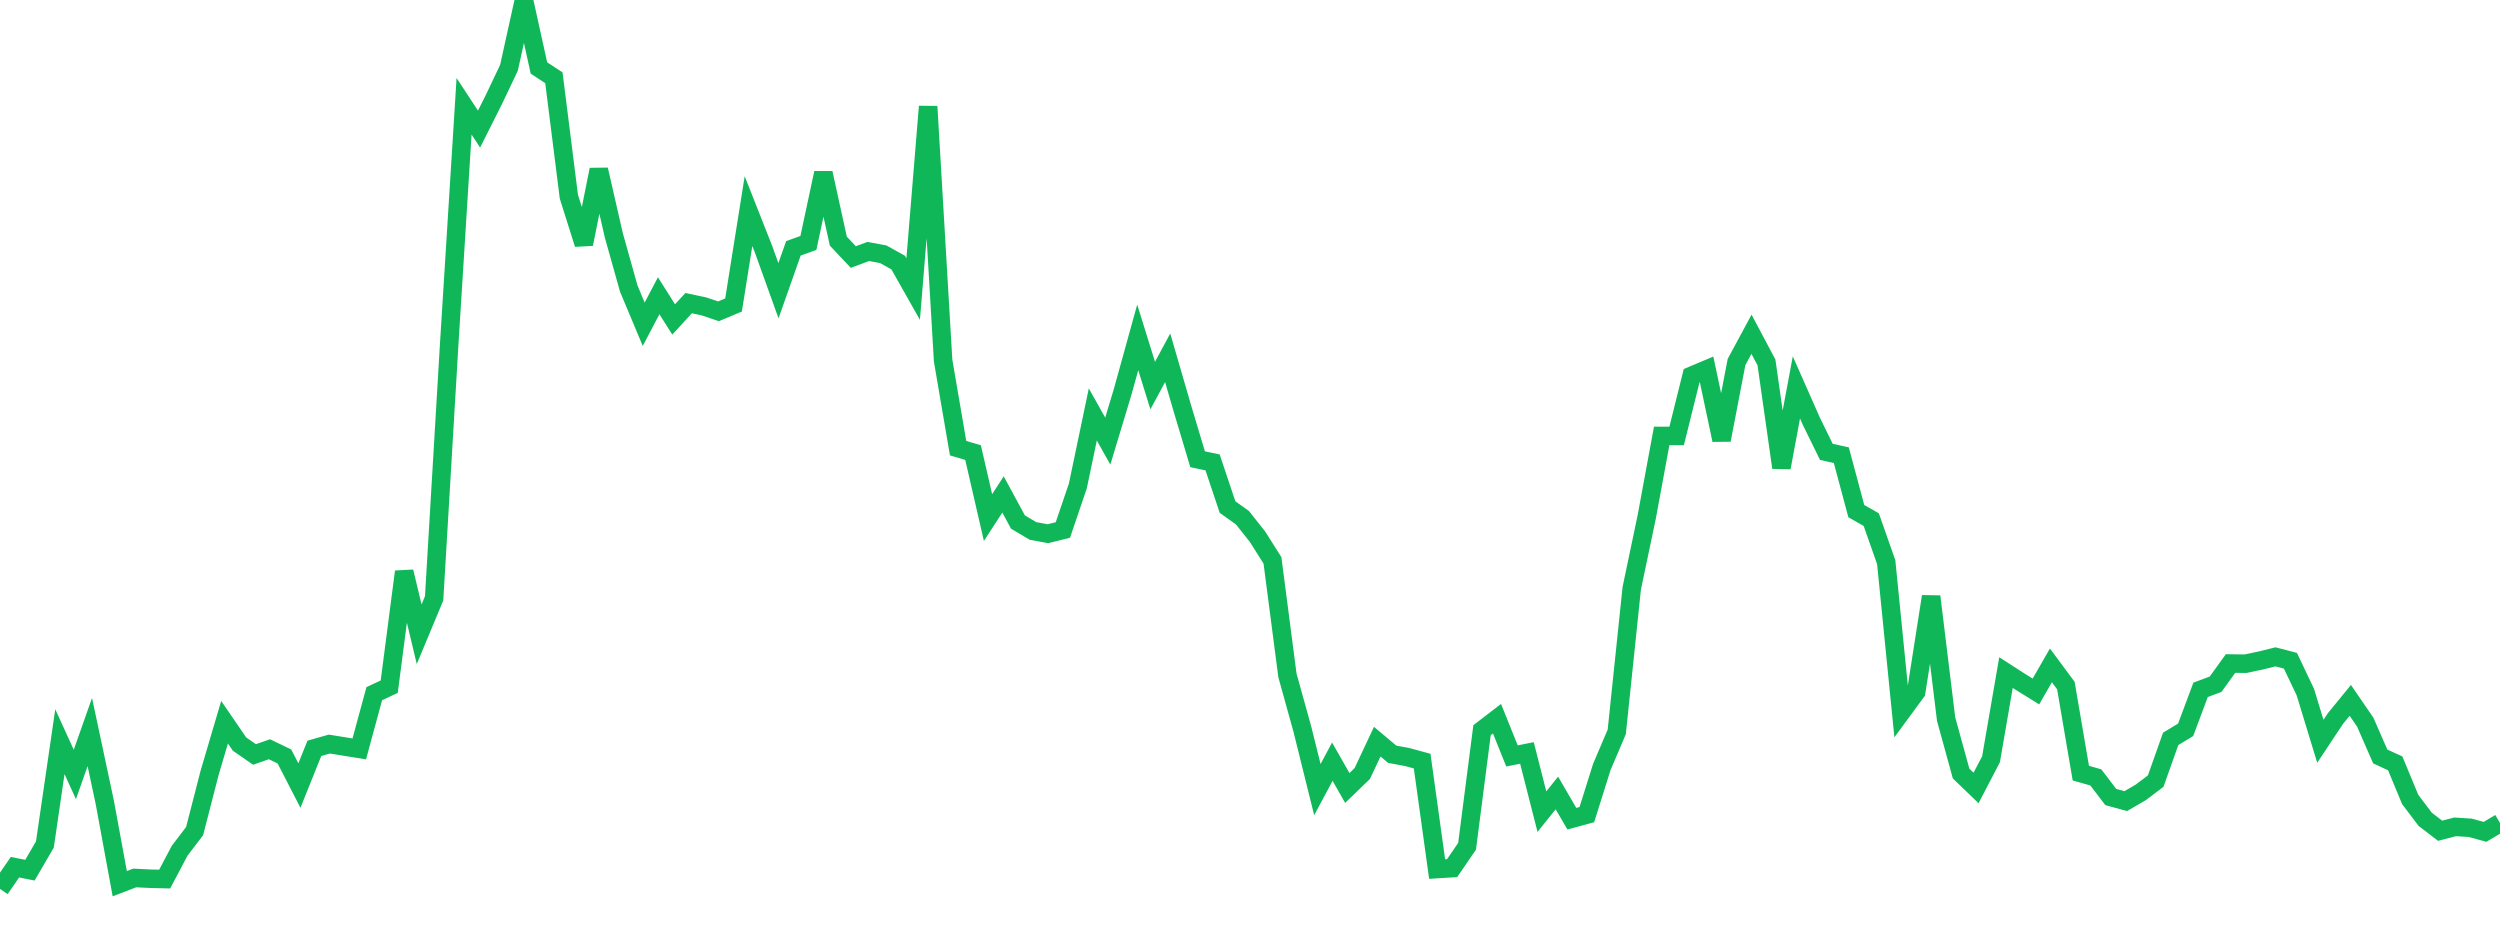 <?xml version="1.0" standalone="no"?>
<!DOCTYPE svg PUBLIC "-//W3C//DTD SVG 1.1//EN" "http://www.w3.org/Graphics/SVG/1.1/DTD/svg11.dtd">
<svg width="135" height="50" viewBox="0 0 135 50" preserveAspectRatio="none" class="sparkline" xmlns="http://www.w3.org/2000/svg"
xmlns:xlink="http://www.w3.org/1999/xlink"><path  class="sparkline--line" d="M 0 48 L 0 48 L 0.808 46.83 L 1.617 46.99 L 2.425 45.6 L 3.234 40.05 L 4.042 41.82 L 4.85 39.53 L 5.659 43.33 L 6.467 47.72 L 7.275 47.41 L 8.084 47.45 L 8.892 47.47 L 9.701 45.94 L 10.509 44.88 L 11.317 41.74 L 12.126 39 L 12.934 40.18 L 13.743 40.74 L 14.551 40.46 L 15.359 40.85 L 16.168 42.42 L 16.976 40.41 L 17.784 40.18 L 18.593 40.31 L 19.401 40.44 L 20.21 37.46 L 21.018 37.08 L 21.826 30.87 L 22.635 34.25 L 23.443 32.31 L 24.251 18.68 L 25.06 5.74 L 25.868 6.97 L 26.677 5.36 L 27.485 3.66 L 28.293 0 L 29.102 3.67 L 29.91 4.2 L 30.719 10.62 L 31.527 13.18 L 32.335 9.16 L 33.144 12.7 L 33.952 15.58 L 34.76 17.51 L 35.569 15.97 L 36.377 17.25 L 37.186 16.37 L 37.994 16.54 L 38.802 16.81 L 39.611 16.47 L 40.419 11.4 L 41.228 13.45 L 42.036 15.7 L 42.844 13.41 L 43.653 13.12 L 44.461 9.34 L 45.269 13.02 L 46.078 13.88 L 46.886 13.58 L 47.695 13.73 L 48.503 14.18 L 49.311 15.61 L 50.12 5.75 L 50.928 19.47 L 51.737 24.2 L 52.545 24.44 L 53.353 27.95 L 54.162 26.7 L 54.97 28.19 L 55.778 28.67 L 56.587 28.82 L 57.395 28.62 L 58.204 26.24 L 59.012 22.38 L 59.82 23.82 L 60.629 21.14 L 61.437 18.22 L 62.246 20.82 L 63.054 19.32 L 63.862 22.1 L 64.671 24.8 L 65.479 24.97 L 66.287 27.38 L 67.096 27.96 L 67.904 28.98 L 68.713 30.26 L 69.521 36.47 L 70.329 39.38 L 71.138 42.64 L 71.946 41.13 L 72.754 42.55 L 73.563 41.77 L 74.371 40.05 L 75.18 40.73 L 75.988 40.88 L 76.796 41.1 L 77.605 46.93 L 78.413 46.88 L 79.222 45.7 L 80.03 39.43 L 80.838 38.81 L 81.647 40.82 L 82.455 40.66 L 83.263 43.83 L 84.072 42.82 L 84.88 44.21 L 85.689 43.99 L 86.497 41.42 L 87.305 39.52 L 88.114 31.77 L 88.922 27.92 L 89.731 23.54 L 90.539 23.54 L 91.347 20.29 L 92.156 19.95 L 92.964 23.76 L 93.772 19.55 L 94.581 18.05 L 95.389 19.57 L 96.198 25.25 L 97.006 20.92 L 97.814 22.75 L 98.623 24.4 L 99.431 24.58 L 100.24 27.6 L 101.048 28.06 L 101.856 30.36 L 102.665 38.47 L 103.473 37.37 L 104.281 32.21 L 105.09 38.83 L 105.898 41.77 L 106.707 42.55 L 107.515 41 L 108.323 36.32 L 109.132 36.84 L 109.94 37.34 L 110.749 35.93 L 111.557 37.02 L 112.365 41.75 L 113.174 41.98 L 113.982 43.04 L 114.79 43.26 L 115.599 42.79 L 116.407 42.18 L 117.216 39.9 L 118.024 39.41 L 118.832 37.25 L 119.641 36.95 L 120.449 35.83 L 121.257 35.84 L 122.066 35.67 L 122.874 35.47 L 123.683 35.68 L 124.491 37.38 L 125.299 40.03 L 126.108 38.81 L 126.916 37.82 L 127.725 39 L 128.533 40.85 L 129.341 41.22 L 130.15 43.17 L 130.958 44.24 L 131.766 44.86 L 132.575 44.65 L 133.383 44.7 L 134.192 44.92 L 135 44.44" fill="none" stroke-width="1" stroke="#10b759"></path></svg>